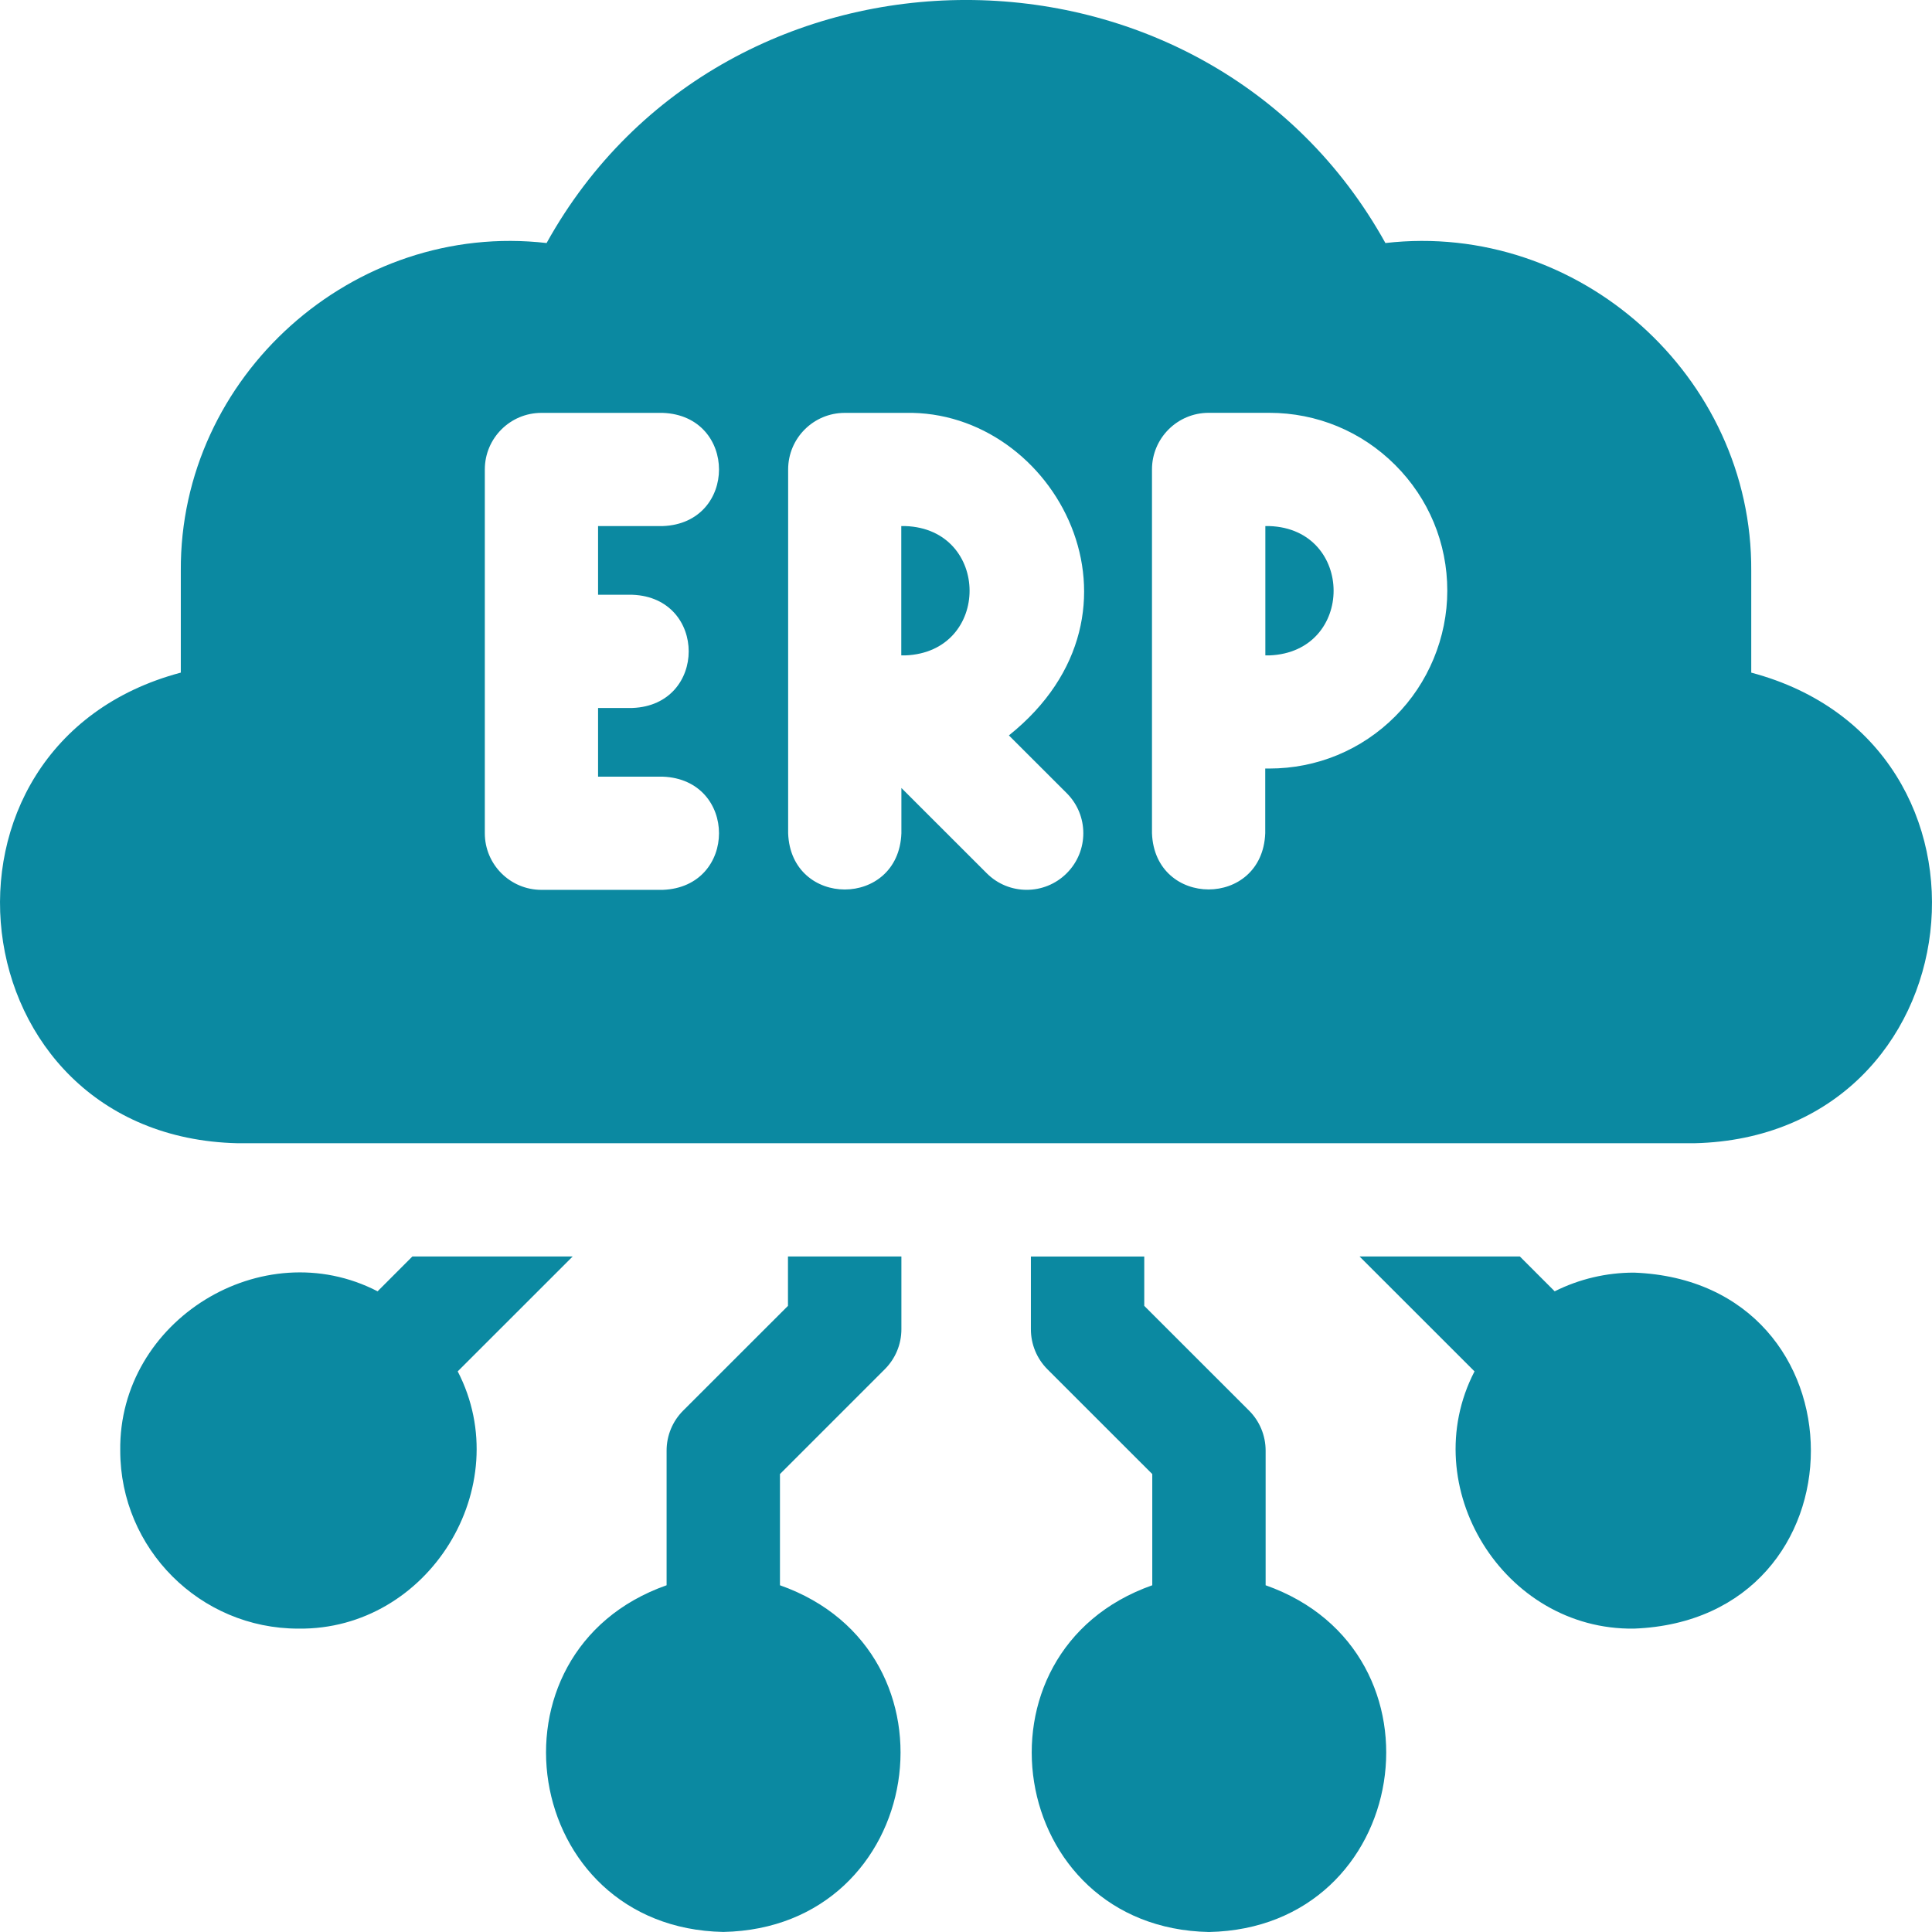 <svg width="34" height="34" viewBox="0 0 34 34" fill="none" xmlns="http://www.w3.org/2000/svg">
<path d="M10.078 22.112H7.257L6.645 22.725C4.616 21.677 2.085 23.236 2.116 25.529C2.116 27.256 3.521 28.661 5.249 28.661C7.543 28.692 9.104 26.162 8.055 24.134L10.078 22.112ZM13.868 22.98L12.024 24.823C11.836 25.01 11.731 25.263 11.731 25.528V27.898C8.414 29.068 9.168 33.929 12.729 33.999C16.29 33.929 17.043 29.067 13.726 27.898V25.941L15.57 24.097C15.758 23.91 15.863 23.657 15.863 23.393V22.112H13.867V22.98H13.868ZM28.755 22.396C28.27 22.396 27.793 22.508 27.36 22.725L26.747 22.112H23.926L25.949 24.134C24.901 26.162 26.46 28.692 28.755 28.661C32.907 28.504 32.906 22.553 28.755 22.396V22.396ZM22.273 27.899V25.529C22.273 25.265 22.169 25.011 21.981 24.824L20.137 22.981V22.113H18.142V23.393C18.142 23.658 18.247 23.911 18.434 24.098L20.278 25.941V27.898C16.962 29.068 17.715 33.93 21.276 34C24.837 33.929 25.59 29.068 22.273 27.898L22.273 27.899Z" fill="#0B89A1"/>
<path d="M15.932 9.258H15.861V11.534H15.932C17.446 11.475 17.434 9.31 15.932 9.258Z" fill="#0B89A1"/>
<path d="M22.339 9.258H22.268V11.534H22.339C23.851 11.475 23.841 9.31 22.339 9.258Z" fill="#0B89A1"/>
<path d="M30.819 11.837V10.045C30.84 6.621 27.782 3.886 24.381 4.277C21.216 -1.427 12.783 -1.425 9.619 4.277C6.219 3.886 3.161 6.621 3.182 10.045V11.837C-1.578 13.101 -0.794 20.002 4.179 20.119H29.821C34.798 20.001 35.575 13.099 30.818 11.837H30.819ZM11.13 10.467C12.45 10.516 12.45 12.41 11.13 12.459H10.525V13.668H11.663C12.984 13.717 12.983 15.611 11.663 15.66H9.528C8.978 15.66 8.532 15.213 8.532 14.664V8.262C8.532 7.712 8.978 7.266 9.528 7.266H11.663C12.984 7.315 12.983 9.21 11.663 9.258H10.525V10.467H11.13ZM18.773 13.959C19.162 14.348 19.162 14.978 18.773 15.367C18.384 15.757 17.752 15.757 17.364 15.367L15.863 13.867V14.664C15.814 15.984 13.918 15.983 13.87 14.664V8.262C13.87 7.712 14.316 7.266 14.866 7.266H15.934C18.572 7.208 20.474 10.767 17.755 12.942L18.774 13.96L18.773 13.959ZM25.47 10.396C25.47 11.22 25.135 12.027 24.551 12.609C23.96 13.2 23.174 13.525 22.337 13.525H22.266V14.663C22.217 15.983 20.322 15.982 20.273 14.663V8.261C20.273 7.712 20.72 7.265 21.27 7.265H22.337C23.174 7.265 23.96 7.591 24.552 8.182C25.143 8.772 25.47 9.558 25.47 10.395V10.396Z" fill="#0B89A1"/>
</svg>
